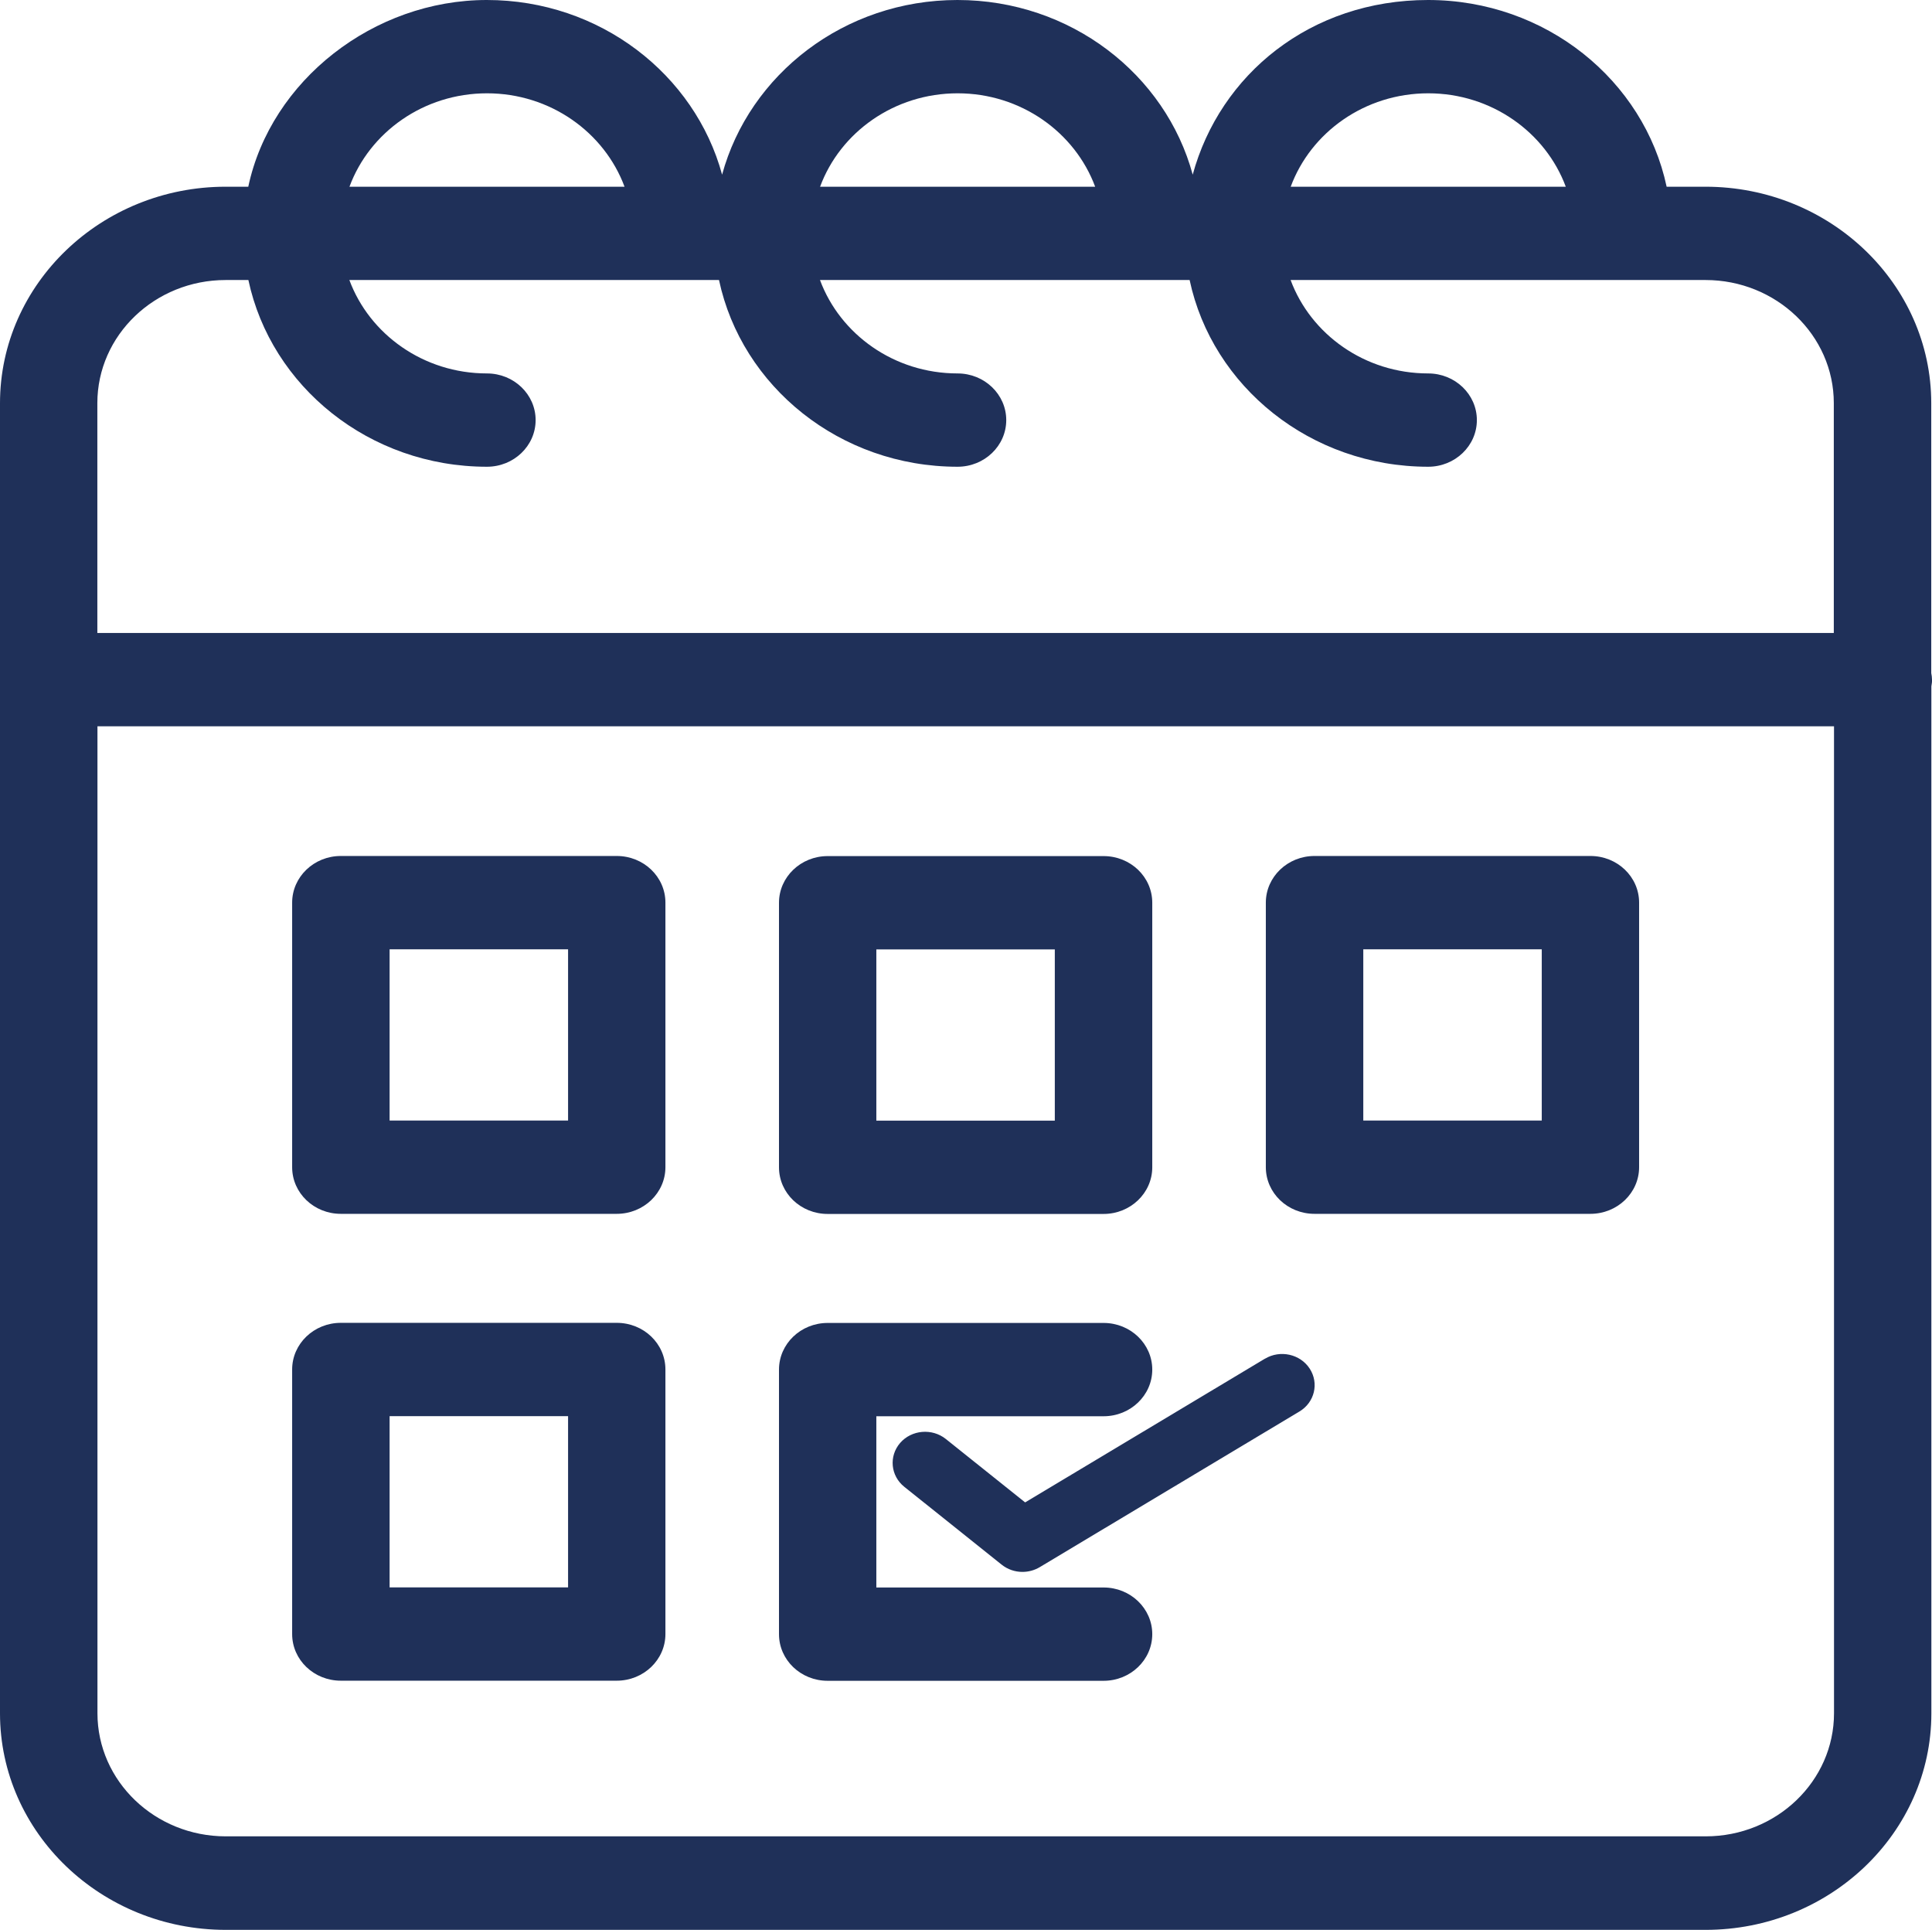 <?xml version="1.0" encoding="UTF-8"?>
<svg id="Calque_1" data-name="Calque 1" xmlns="http://www.w3.org/2000/svg" viewBox="0 0 181 180.77">
  <defs>
    <style>
      .cls-1 {
        fill: #1f3059;
        stroke-width: 0px;
      }
    </style>
  </defs>
  <path class="cls-1" d="m181,63.67c0-.21-.03-.42-.07-.62v-25.28c0-11.18-9.49-20.28-21.15-20.28h-3.64c-2.12-9.97-11.33-17.49-22.35-17.49s-19.49,6.97-22.05,16.36C109.2,6.97,100.3,0,89.7,0s-19.49,6.97-22.05,16.36C65.1,6.97,56.2,0,45.61,0s-20.23,7.52-22.35,17.49h-2.12C9.49,17.49,0,26.59,0,37.77v122.72c0,11.18,9.49,20.28,21.15,20.28h138.64c11.66,0,21.15-9.1,21.15-20.28v-96.2c.03-.2.07-.41.07-.62Zm-47.2-54.93c5.94,0,11,3.66,12.89,8.75h-25.77c1.88-5.09,6.94-8.75,12.89-8.75Zm-44.09,0c5.94,0,11,3.66,12.89,8.75h-25.77c1.88-5.09,6.94-8.75,12.89-8.75Zm-44.09,0c5.94,0,11,3.66,12.89,8.75h-25.77c1.88-5.09,6.94-8.75,12.89-8.75Zm-24.47,17.49h2.12c2.12,9.97,11.33,17.49,22.35,17.49,2.52,0,4.56-1.96,4.56-4.37s-2.04-4.37-4.56-4.37c-5.94,0-11-3.66-12.89-8.75h34.63c2.12,9.97,11.33,17.49,22.35,17.49,2.52,0,4.56-1.96,4.56-4.37s-2.04-4.37-4.56-4.37c-5.94,0-11-3.66-12.89-8.75h34.63c2.12,9.97,11.33,17.49,22.35,17.49,2.52,0,4.56-1.96,4.56-4.37s-2.04-4.37-4.56-4.37c-5.94,0-11-3.66-12.89-8.75h38.87c6.63,0,12.02,5.17,12.02,11.53v21.53H9.12v-21.53c0-6.36,5.39-11.53,12.02-11.53Zm138.64,145.78H21.15c-6.63,0-12.02-5.17-12.02-11.53v-92.45h162.69v92.45c0,6.36-5.39,11.53-12.02,11.53Z"/>
  <path class="cls-1" d="m57.78,80.18h-25.85c-2.52,0-4.56,1.96-4.56,4.37v24.78c0,2.42,2.04,4.37,4.56,4.37h25.85c2.52,0,4.56-1.96,4.56-4.37v-24.78c0-2.42-2.04-4.37-4.56-4.37Zm-4.56,24.78h-16.72v-16.04h16.72v16.04Z"/>
  <path class="cls-1" d="m77.54,113.71h25.85c2.52,0,4.56-1.96,4.56-4.37v-24.78c0-2.42-2.04-4.37-4.56-4.37h-25.85c-2.52,0-4.56,1.96-4.56,4.37v24.78c0,2.42,2.04,4.37,4.56,4.37Zm4.56-24.78h16.72v16.04h-16.72v-16.04Z"/>
  <path class="cls-1" d="m57.78,123.91h-25.85c-2.52,0-4.56,1.96-4.56,4.37v24.78c0,2.42,2.04,4.37,4.56,4.37h25.85c2.52,0,4.56-1.96,4.56-4.37v-24.78c0-2.42-2.04-4.37-4.56-4.37Zm-4.56,24.78h-16.72v-16.04h16.72v16.04Z"/>
  <path class="cls-1" d="m103.39,148.7h-21.29v-16.04h21.29c2.52,0,4.56-1.96,4.56-4.37s-2.04-4.37-4.56-4.37h-25.85c-2.52,0-4.56,1.96-4.56,4.37v24.78c0,2.42,2.04,4.37,4.56,4.37h25.85c2.52,0,4.56-1.96,4.56-4.37s-2.04-4.37-4.56-4.37Z"/>
  <path class="cls-1" d="m149,80.18h-25.85c-2.52,0-4.56,1.96-4.56,4.37v24.78c0,2.42,2.04,4.37,4.56,4.37h25.85c2.52,0,4.56-1.96,4.56-4.37v-24.78c0-2.42-2.04-4.37-4.56-4.37Zm-4.56,24.78h-16.72v-16.04h16.72v16.04Z"/>
  <path class="cls-1" d="m118.5,127.27l-22.46,13.46-7.43-5.94c-1.29-1.03-3.21-.86-4.28.37-1.07,1.24-.9,3.08.39,4.11l9.12,7.29c.56.45,1.25.68,1.95.68.56,0,1.12-.15,1.61-.44l24.33-14.58c1.43-.85,1.86-2.65.97-4.02-.89-1.37-2.77-1.78-4.19-.93Z"/>
</svg>